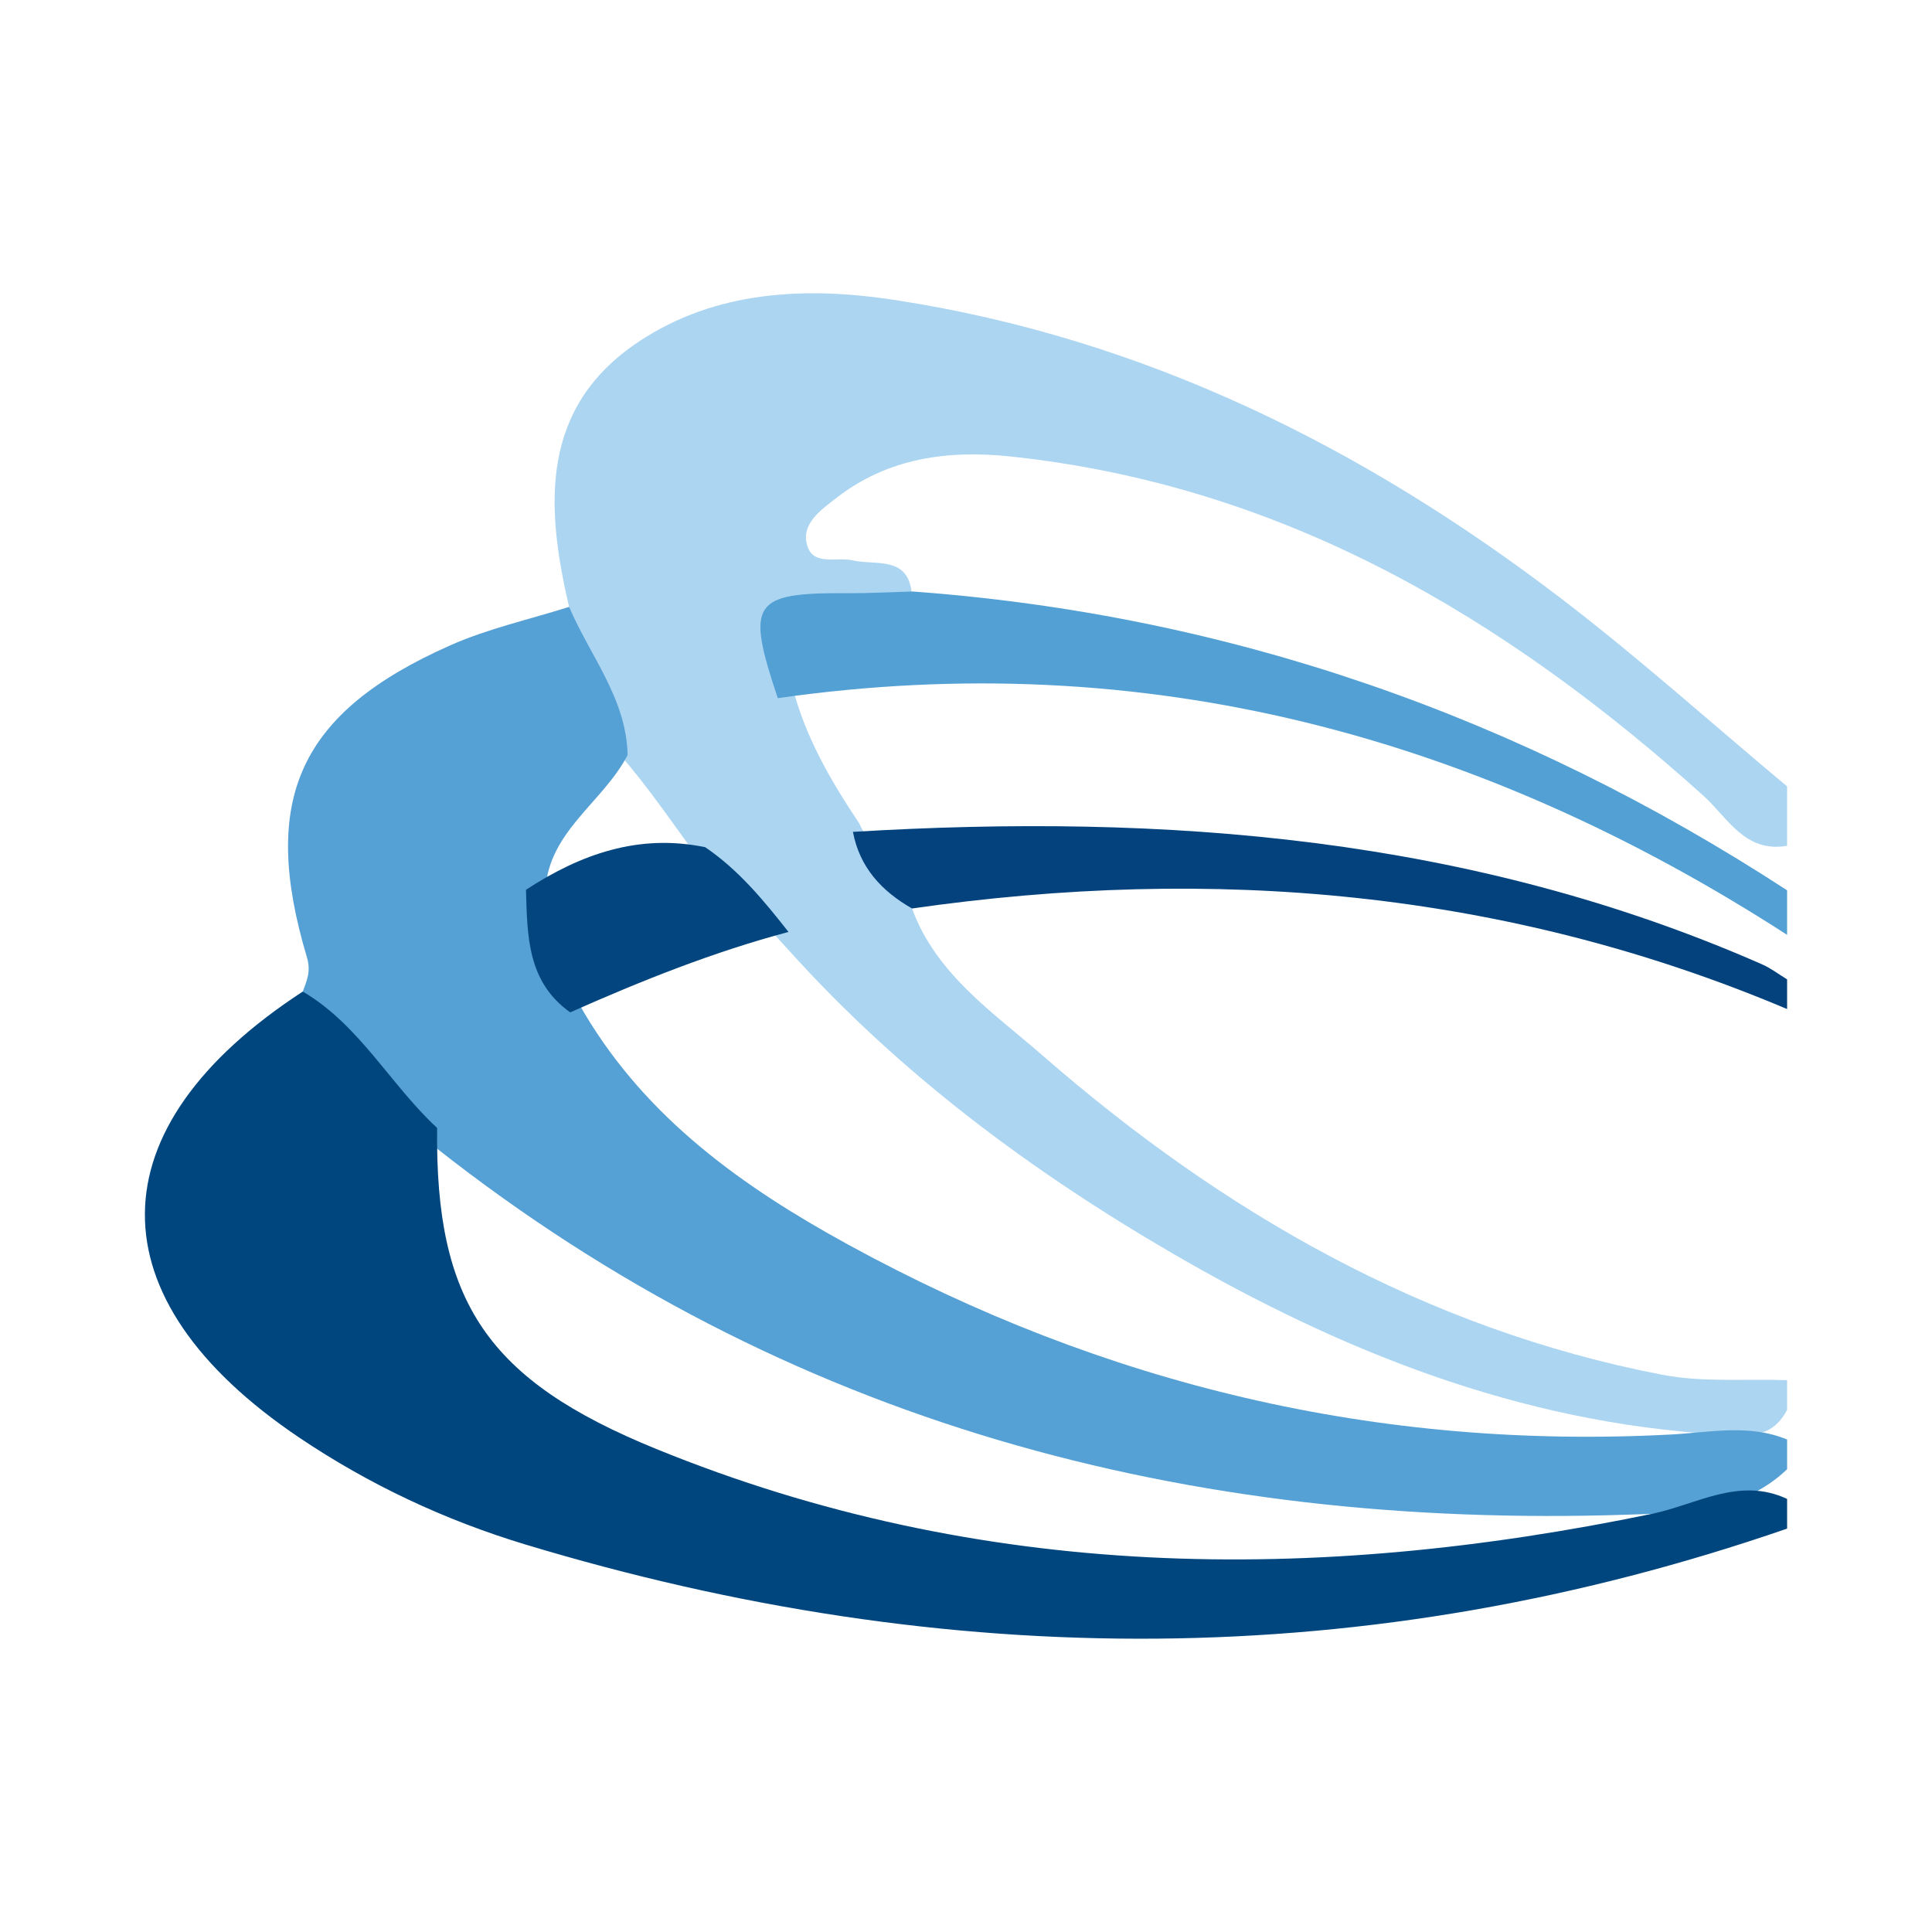 <?xml version="1.0" encoding="utf-8"?>
<!-- Generator: Adobe Illustrator 17.0.0, SVG Export Plug-In . SVG Version: 6.00 Build 0)  -->
<!DOCTYPE svg PUBLIC "-//W3C//DTD SVG 1.1//EN" "http://www.w3.org/Graphics/SVG/1.1/DTD/svg11.dtd">
<svg version="1.1" id="Layer_1" xmlns="http://www.w3.org/2000/svg" xmlns:xlink="http://www.w3.org/1999/xlink" x="0px" y="0px"
	 width="200px" height="200px" viewBox="0 0 200 200" enable-background="new 0 0 200 200" xml:space="preserve">

<g>
	<path fill="#ACD5F1" d="M94.415,94.047c2.481,6.813,8.422,10.777,13.454,15.166c18.633,16.25,39.609,28.356,64.211,33.103
		c4.186,0.808,8.607,0.403,12.919,0.558c0,1.024,0,2.049,0,3.073c-1.643,3.149-4.341,2.702-7.292,2.525
		c-20.461-1.231-38.941-8.61-56.331-18.722c-14.633-8.509-28.212-18.6-39.637-31.287c-3.141-3.518-6.618-6.72-9.845-10.161
		c-2.502-3.42-4.883-6.933-7.686-10.134c-1.74-5.122-5.694-9.484-5.295-15.344c-2.438-10.418-3.038-20.611,7.174-27.433
		c8.015-5.354,17.415-5.741,26.598-4.329c25.743,3.959,48.379,15.199,68.89,30.869c8.062,6.159,15.63,12.966,23.423,19.478
		c0,2.049,0,4.098,0,6.147c-4.38,0.763-6.17-2.946-8.683-5.204c-20.574-18.49-43.514-32.093-71.657-35.093
		c-6.533-0.696-12.759,0.14-18.106,4.312c-1.553,1.212-3.665,2.641-2.992,4.902c0.638,2.145,3.063,1.158,4.712,1.536
		c2.433,0.557,5.899-0.55,6.126,3.69c-2.047,1.816-4.613,1.713-7.063,1.688c-5.699-0.058-6.875,2.842-5.306,7.702
		c1.333,5.203,3.982,9.759,6.931,14.165C90.335,88.458,93.842,90.347,94.415,94.047z"/>
	<path fill="#55A0D4" d="M58.915,62.824c2.15,5.058,5.928,9.472,6.056,15.329c-2.587,5.05-8.604,8.104-8.525,14.696
		c-0.196,4.546,1.88,8.324,4.069,12.067c6.5,10.912,16.396,17.958,27.228,23.895c26.56,14.558,54.923,21.295,85.244,19.689
		c3.982-0.211,8.077-1.118,12.013,0.521c0,1.024,0,2.049,0,3.073c-4.688,4.502-11.046,4.525-16.614,4.707
		c-45.355,1.483-87.047-9.436-123.228-37.963c-4.529-5.453-10.714-9.509-13.814-16.192c0.422-1.142,0.865-2.089,0.431-3.541
		c-4.904-16.387-0.823-25.36,14.852-32.307C50.541,65.063,54.809,64.127,58.915,62.824z"/>
	<path fill="#00467E" d="M31.344,102.646c5.893,3.467,9.05,9.63,13.907,14.118c-0.21,18.036,5.189,26.102,22.684,33.234
		c33.613,13.703,68.107,13.968,103.127,6.701c4.54-0.942,8.996-3.85,13.938-1.531c0,1.024,0,2.049,0,3.073
		c-43.362,14.983-86.931,14.845-130.629,1.639c-8.309-2.511-16.162-6.193-23.387-11.056C9.535,134.382,9.69,116.758,31.344,102.646z
		"/>
	<path fill="#53A0D4" d="M185,96.775C153.089,76.17,118.538,66.828,80.518,72.276c-3.329-9.931-2.651-10.932,7.247-10.868
		c2.236,0.014,4.472-0.115,6.709-0.178c32.876,2.41,62.961,12.986,90.526,30.935C185,93.702,185,95.239,185,96.775z"/>
	<path fill="#03427D" d="M88.295,86.114c32.322-1.946,64.008,0.485,94.115,13.715c0.914,0.402,1.729,1.032,2.59,1.555
		c0,1.024,0,2.049,0,3.073c-29.177-12.328-59.477-14.876-90.584-10.411C91.272,92.254,88.989,89.797,88.295,86.114z"/>
	<path fill="#03467F" d="M81.625,96.474c-7.79,2.075-15.244,5.058-22.598,8.325c-4.465-3.17-4.438-7.959-4.577-12.689
		c5.654-3.696,11.679-5.832,18.55-4.408C76.463,90.049,79.073,93.233,81.625,96.474z"/>
</g>
</svg>
